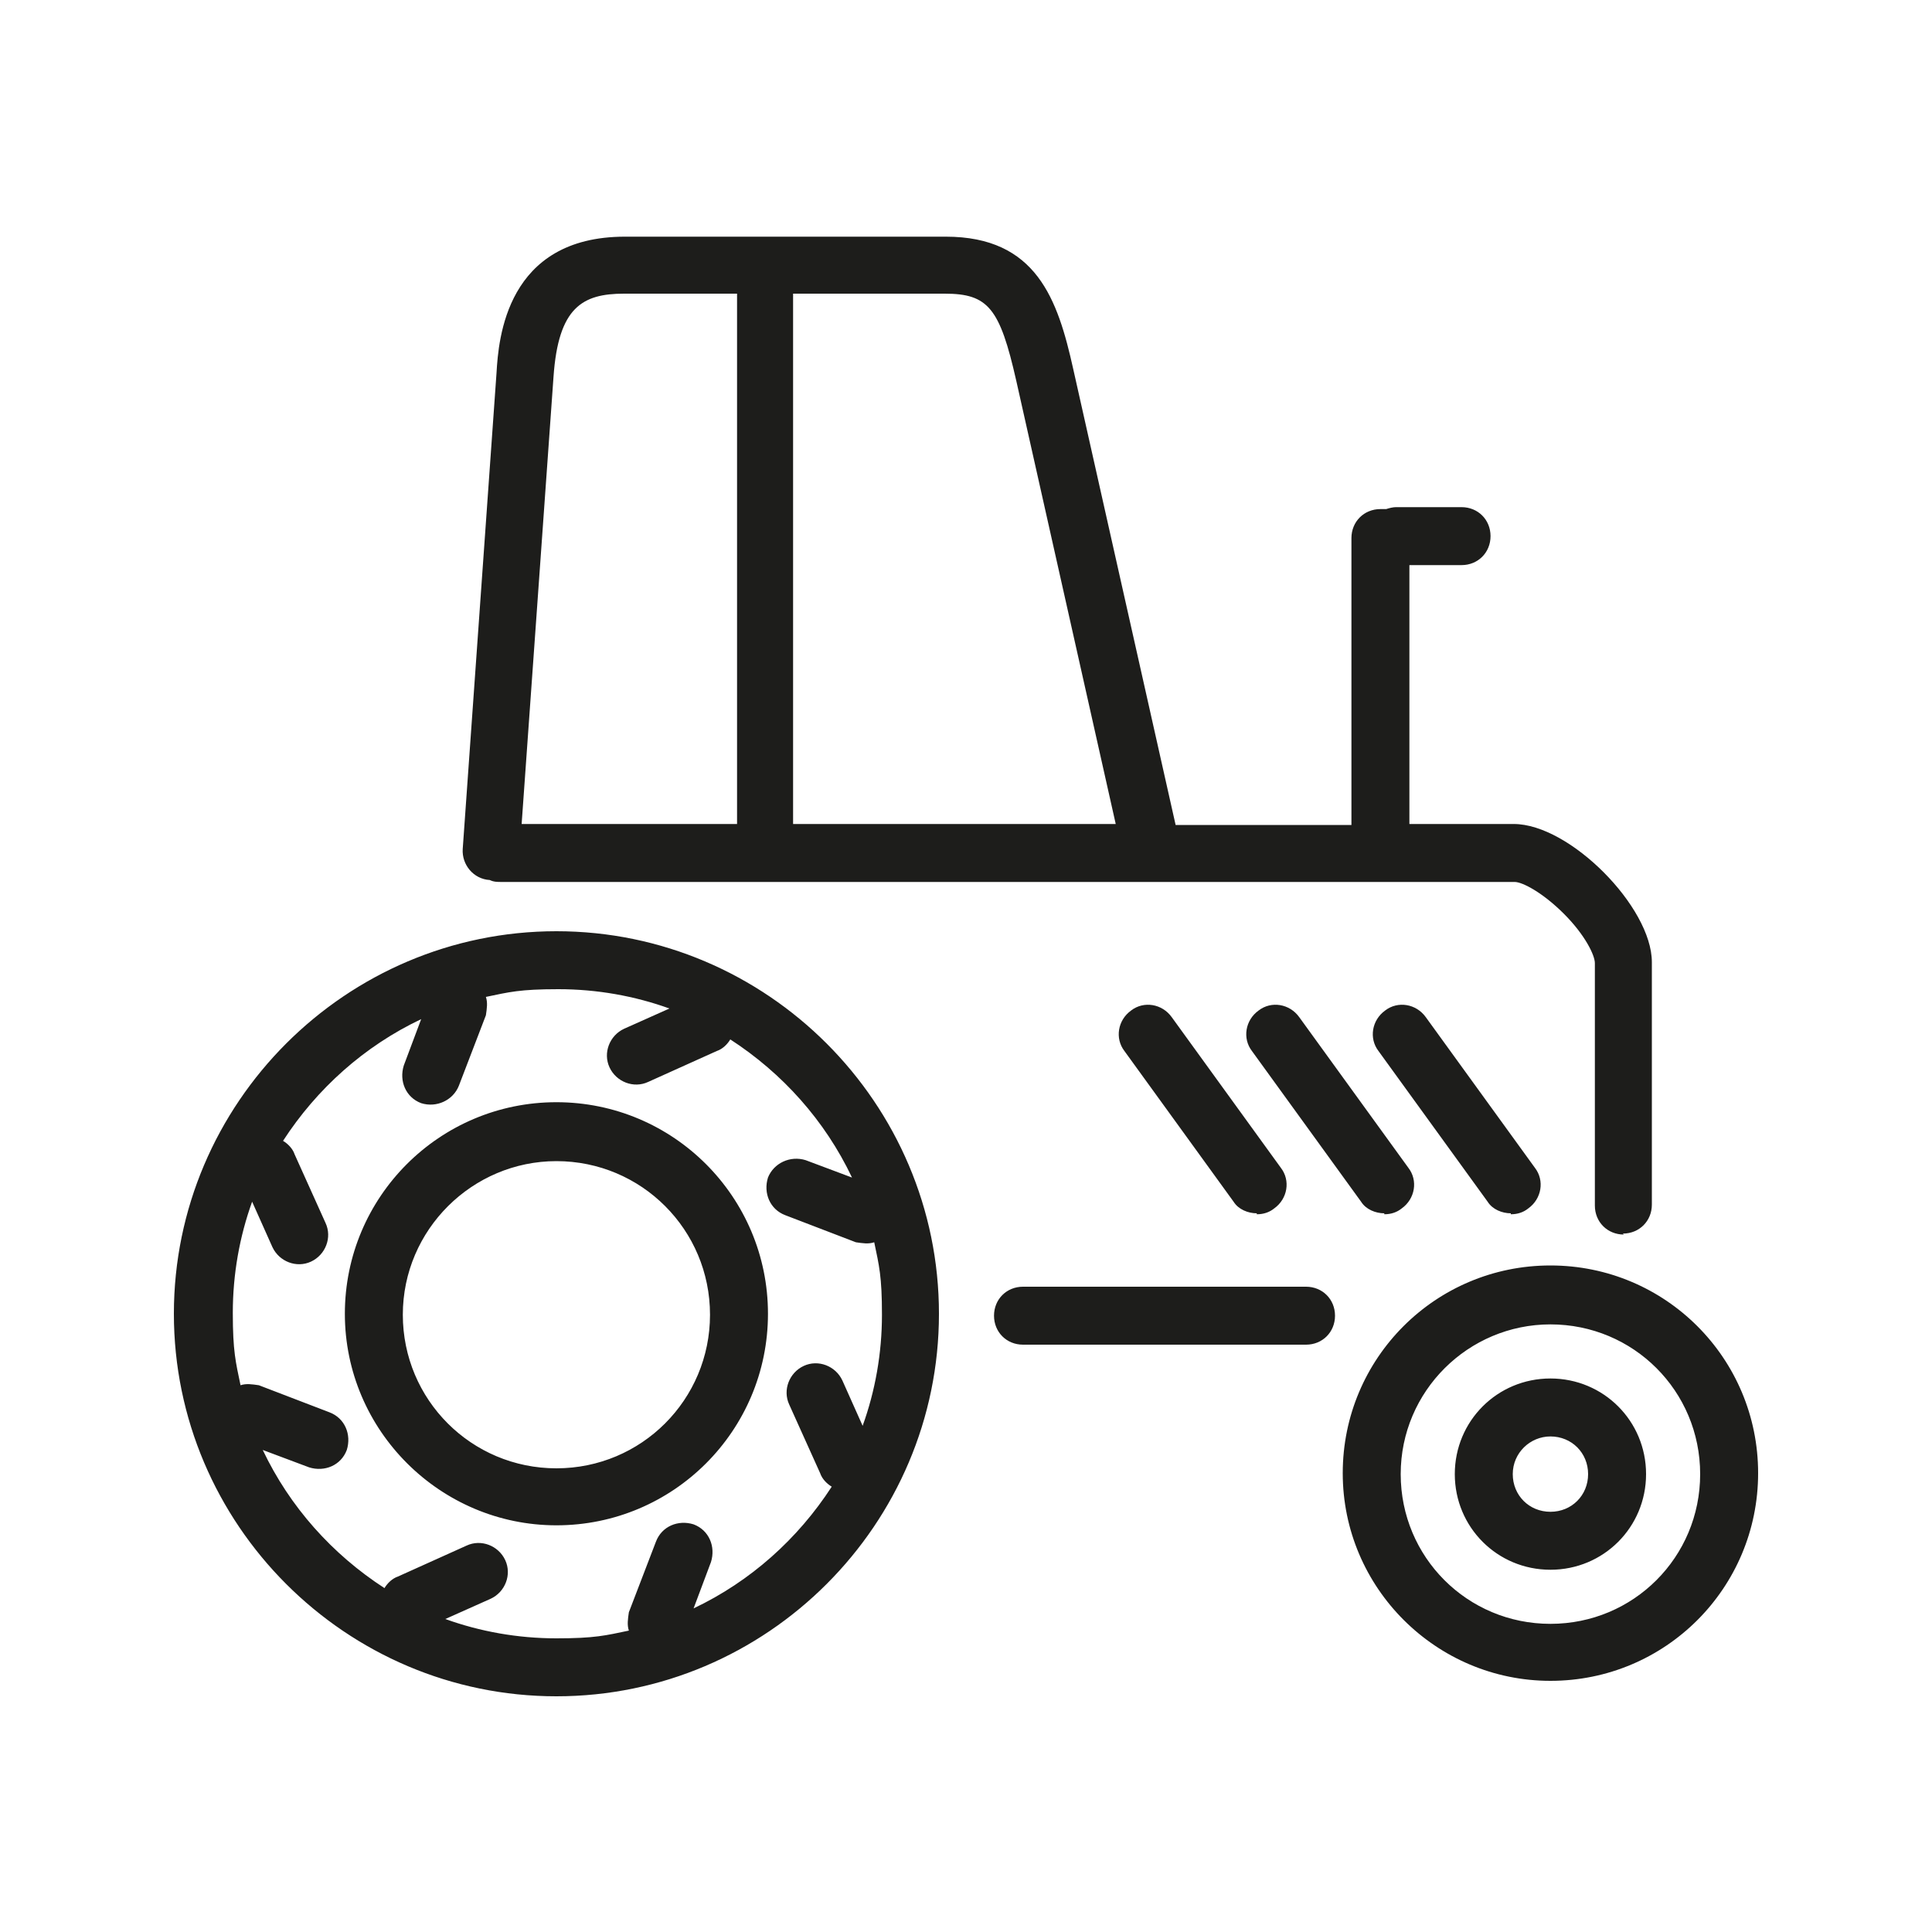 <?xml version="1.0" encoding="UTF-8"?>
<svg id="a" data-name="icone" xmlns="http://www.w3.org/2000/svg" width="200" height="200" viewBox="0 0 200 200">
  <path id="b" data-name="manutenzione-veicoli-agricoli" d="m57.6,175.6c-21.8,0-39.6-17.8-39.6-39.6s17.8-39.6,39.6-39.6,39.6,17.8,39.6,39.6-17.8,39.6-39.6,39.6Zm-11.5-8c3.6,1.3,7.5,2,11.5,2s5.1-.3,7.5-.8c-.2-.6-.1-1.2,0-1.9l2.8-7.3c.6-1.6,2.3-2.3,3.9-1.8,1.6.6,2.3,2.3,1.8,3.9l-1.8,4.8c5.9-2.8,10.8-7.2,14.3-12.6-.5-.3-1-.8-1.2-1.4l-3.2-7.1c-.7-1.5,0-3.3,1.5-4,1.5-.7,3.3,0,4,1.5l2.1,4.7c1.3-3.6,2-7.5,2-11.5s-.3-5.1-.8-7.5c-.6.2-1.2.1-1.9,0l-7.3-2.8c-1.6-.6-2.3-2.3-1.8-3.9.6-1.5,2.3-2.3,3.9-1.8l4.8,1.8c-2.8-5.9-7.2-10.8-12.6-14.3-.3.5-.8,1-1.4,1.2l-7.1,3.2c-1.5.7-3.3,0-4-1.5s0-3.3,1.5-4l4.7-2.1c-3.6-1.3-7.5-2-11.5-2s-5.1.3-7.5.8c.2.6.1,1.2,0,1.9l-2.8,7.3c-.6,1.5-2.3,2.3-3.9,1.8-1.6-.6-2.3-2.3-1.8-3.9l1.8-4.8c-5.9,2.8-10.8,7.2-14.3,12.6.5.3,1,.8,1.2,1.4l3.2,7.1c.7,1.5,0,3.3-1.5,4-1.5.7-3.3,0-4-1.5l-2.1-4.7c-1.3,3.6-2,7.5-2,11.5s.3,5.1.8,7.5c.6-.2,1.2-.1,1.9,0l7.3,2.8c1.6.6,2.3,2.3,1.8,3.9-.6,1.6-2.3,2.3-3.9,1.8l-4.8-1.8c2.8,5.9,7.2,10.8,12.6,14.3.3-.5.8-1,1.4-1.2l7.1-3.2c1.5-.7,3.3,0,4,1.5.7,1.5,0,3.3-1.5,4l-4.7,2.1Zm114.4,6.4c-11.8,0-21.5-9.6-21.5-21.5s9.6-21.5,21.5-21.5,21.5,9.6,21.5,21.5-9.6,21.5-21.5,21.5Zm0-36.9c-8.5,0-15.5,6.9-15.5,15.5s6.9,15.5,15.5,15.5,15.5-6.9,15.5-15.5-6.9-15.5-15.5-15.5Zm0,25.4c-5.5,0-9.9-4.4-9.9-9.9s4.4-9.9,9.9-9.9,9.9,4.4,9.9,9.9-4.4,9.9-9.9,9.9Zm0-13.8c-2.1,0-3.9,1.7-3.9,3.9s1.7,3.9,3.9,3.9,3.9-1.7,3.9-3.9-1.7-3.9-3.9-3.9Zm-102.9,9.2c-12,0-21.9-9.8-21.9-21.9s9.8-21.9,21.9-21.9,21.9,9.8,21.9,21.9-9.8,21.9-21.9,21.9Zm0-37.7c-8.7,0-15.9,7.1-15.9,15.9s7.1,15.9,15.9,15.9,15.9-7.1,15.9-15.9-7.1-15.9-15.9-15.9Zm77.6,19h-29.3c-1.7,0-3-1.3-3-3s1.3-3,3-3h29.3c1.7,0,3,1.3,3,3s-1.3,3-3,3Zm32.9-11.4c-1.7,0-3-1.3-3-3v-25.1c0-.8-1-2.9-3.2-5.1-2.2-2.2-4.3-3.3-5.1-3.3H51.9c-.4,0-.8,0-1.2-.2-1.7-.1-2.9-1.6-2.8-3.2l3.5-49.3c.2-3.5,1-14.1,13.3-14.1h33.2c9.4,0,11.6,6.5,13.2,13.7l10.6,47.2h18.2v-29.7c0-1.7,1.3-3,3-3s.4,0,.6,0c.3-.1.7-.2,1-.2h6.8c1.7,0,3,1.3,3,3s-1.3,3-3,3h-5.4v26.8h10.8c5.8,0,14.3,8.6,14.3,14.3v25.1c0,1.7-1.3,3-3,3Zm-85.8-42.5h33.2l-10.3-45.9c-1.7-7.5-2.9-9-7.4-9h-15.7c0,.2,0,.4,0,.7v54.2Zm-28.2,0h22.2V31.1c0-.2,0-.5,0-.7h-11.7c-4.3,0-6.8,1.4-7.3,8.6l-3.3,46.3Zm89.2,40.3c-.9,0-1.9-.4-2.4-1.2l-11.3-15.6c-1-1.3-.7-3.2.7-4.2,1.3-1,3.2-.7,4.2.7l11.3,15.6c1,1.3.7,3.2-.7,4.2-.5.4-1.1.6-1.8.6Zm13.1,0c-.9,0-1.9-.4-2.4-1.2l-11.3-15.6c-1-1.3-.7-3.2.7-4.2,1.3-1,3.2-.7,4.2.7l11.3,15.6c1,1.3.7,3.2-.7,4.2-.5.4-1.1.6-1.8.6Zm-26.3,0c-.9,0-1.9-.4-2.4-1.2l-11.3-15.6c-1-1.3-.7-3.2.7-4.2,1.3-1,3.2-.7,4.2.7l11.3,15.6c1,1.3.7,3.2-.7,4.2-.5.4-1.1.6-1.8.6Z" fill="#1d1d1b"/>
</svg>